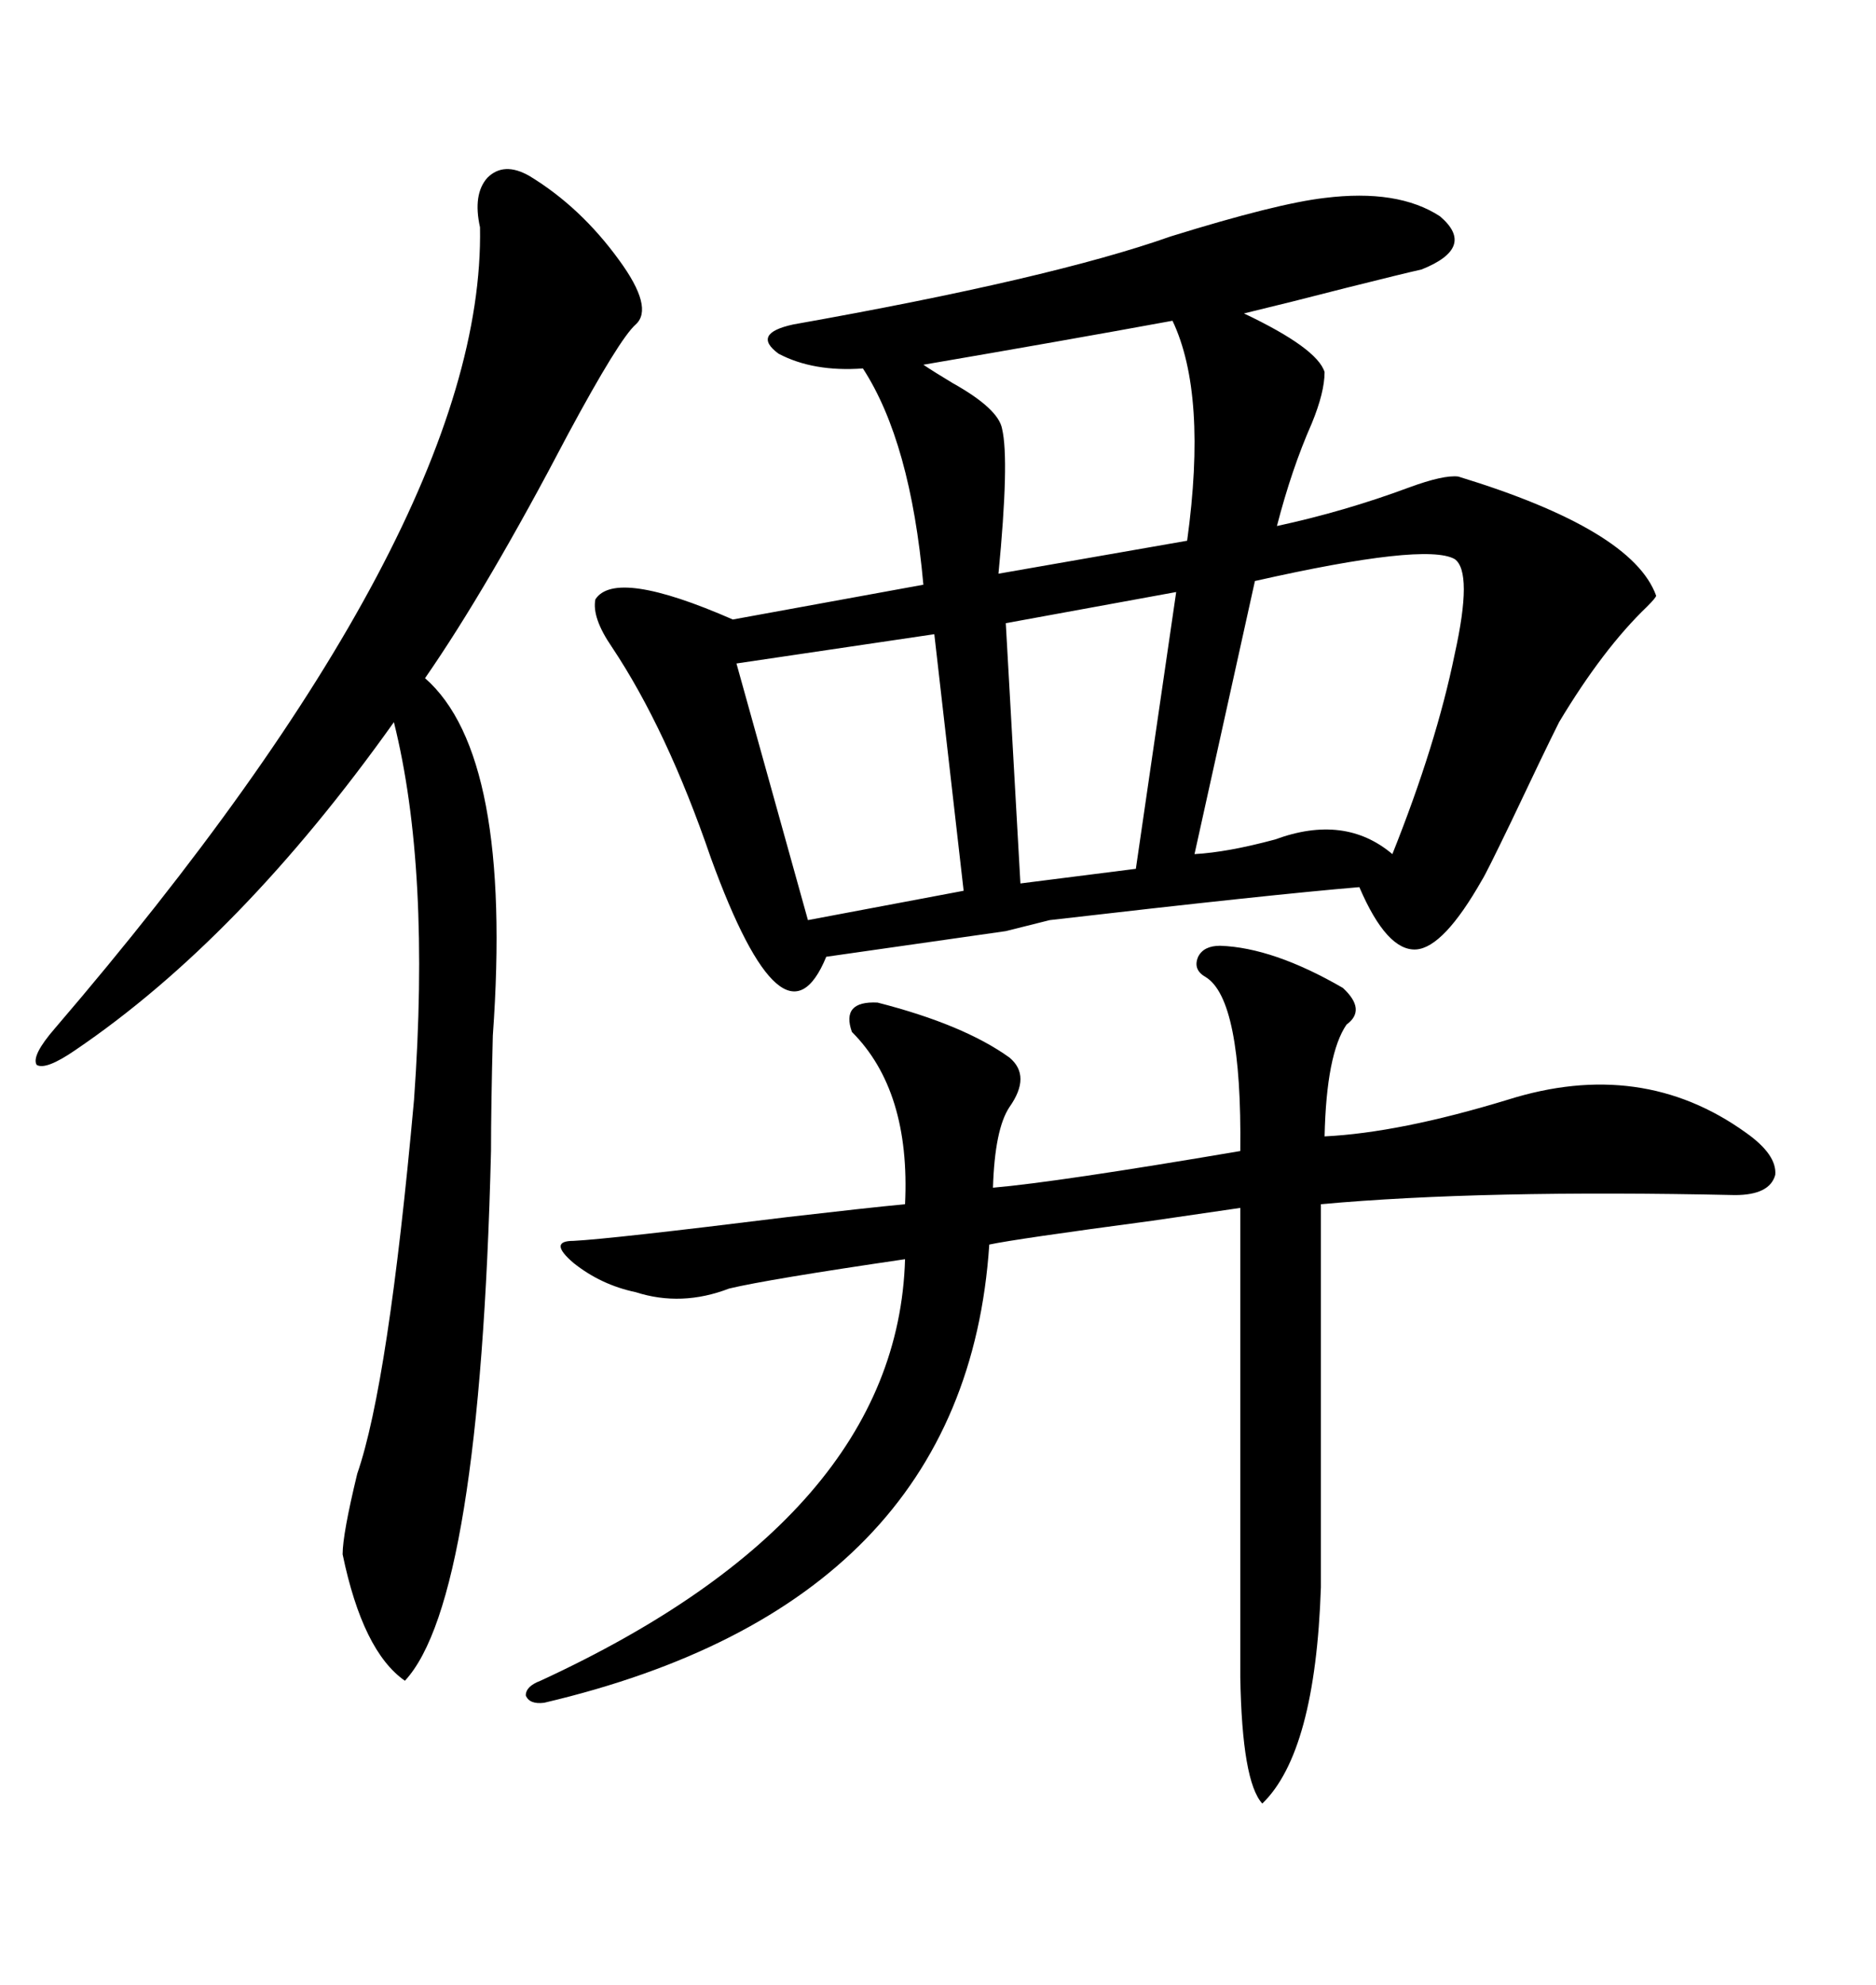 <svg xmlns="http://www.w3.org/2000/svg" xmlns:xlink="http://www.w3.org/1999/xlink" width="300" height="317.285"><path d="M211.82 59.47L211.82 59.47Q211.82 62.70 209.77 67.68L209.77 67.68Q206.54 75 204.20 84.08L204.20 84.08Q215.04 81.74 225.29 77.93L225.29 77.93Q230.86 75.88 233.20 76.17L233.20 76.17Q261.04 84.67 264.84 95.21L264.84 95.21Q264.84 95.51 263.38 96.97L263.38 96.97Q256.35 103.71 249.32 115.43L249.32 115.43Q246.97 120.12 241.70 131.25L241.70 131.25Q237.60 139.75 237.01 140.63L237.01 140.63Q230.86 151.46 226.46 151.76L226.46 151.76Q221.78 152.05 217.38 141.80L217.38 141.80Q203.32 142.97 167.87 147.07L167.87 147.07L160.84 148.83L132.13 152.93Q125.39 169.34 113.67 137.11L113.67 137.11Q106.64 116.60 97.85 103.42L97.85 103.42Q94.63 98.73 95.21 95.80L95.21 95.80Q98.44 90.82 117.19 99.02L117.19 99.02L147.66 93.46Q145.61 70.61 137.99 58.89L137.99 58.89Q130.08 59.47 124.51 56.54L124.51 56.54Q120.12 53.32 126.86 51.86L126.86 51.86Q168.16 44.53 187.21 37.79L187.21 37.79Q204.20 32.52 211.82 31.64L211.82 31.64Q223.54 30.18 230.27 34.57L230.27 34.57Q236.13 39.55 227.34 43.07L227.34 43.07Q224.71 43.65 215.33 46.00L215.33 46.00Q206.25 48.34 198.93 50.10L198.93 50.10Q210.64 55.66 211.82 59.47ZM195.12 151.17L195.12 151.17Q203.61 151.46 214.75 157.91L214.75 157.91Q218.55 161.43 215.33 163.77L215.33 163.77Q212.11 168.46 211.82 181.64L211.82 181.64Q223.83 181.05 241.11 175.78L241.11 175.78Q262.50 169.04 279.20 181.05L279.20 181.05Q284.18 184.57 283.89 187.79L283.89 187.79Q283.01 191.02 277.44 191.02L277.44 191.02Q237.01 190.14 211.23 192.48L211.23 192.48L211.23 253.71Q210.35 280.08 201.86 288.28L201.86 288.28Q198.63 284.77 198.34 268.07L198.34 268.07L198.34 193.07Q194.24 193.65 184.28 195.12L184.28 195.12Q162.30 198.05 158.20 198.93L158.20 198.93Q154.39 256.35 87.01 272.17L87.01 272.17Q84.67 272.46 84.08 271.00L84.08 271.00Q84.08 269.53 86.43 268.65L86.43 268.65Q143.55 242.29 144.73 201.27L144.73 201.27Q122.75 204.49 116.60 205.96L116.60 205.96Q108.98 208.89 101.66 206.54L101.66 206.54Q96.09 205.37 91.70 201.86L91.70 201.86Q89.65 200.10 89.65 199.22L89.65 199.22Q89.65 198.34 91.70 198.34L91.70 198.34Q97.56 198.05 125.98 194.53L125.98 194.53Q138.57 193.07 144.73 192.48L144.73 192.48Q145.61 174.32 136.23 164.94L136.23 164.94Q134.47 159.96 140.33 160.25L140.33 160.25Q154.10 163.77 161.43 169.04L161.43 169.04Q164.94 171.97 161.43 176.95L161.43 176.95Q159.08 180.47 158.79 189.84L158.79 189.84Q169.04 188.96 198.34 183.98L198.34 183.98Q198.63 159.67 192.77 156.15L192.77 156.15Q190.72 154.98 191.60 152.93L191.60 152.93Q192.48 151.17 195.12 151.17ZM84.67 28.13L84.67 28.13Q92.87 33.11 99.02 41.60L99.02 41.60Q104.59 49.22 101.66 51.86L101.66 51.86Q99.02 54.20 90.82 69.43L90.82 69.43Q77.93 94.04 67.97 108.40L67.97 108.40Q82.03 120.70 78.81 165.53L78.81 165.53Q78.52 176.95 78.52 183.98L78.52 183.98Q76.76 255.76 64.75 268.65L64.75 268.65Q58.01 263.96 54.79 248.44L54.79 248.44Q54.79 245.21 57.13 235.55L57.13 235.55Q62.11 221.19 66.21 175.78L66.21 175.78Q68.85 138.87 62.99 115.43L62.99 115.43Q38.38 150 12.01 167.87L12.01 167.87Q7.32 171.09 5.86 170.21L5.86 170.21Q4.98 168.75 8.79 164.36L8.79 164.36Q77.64 84.08 76.76 36.33L76.76 36.33Q75.59 31.05 77.93 28.42L77.93 28.42Q80.57 25.78 84.67 28.13ZM232.62 89.36L232.62 89.36Q227.93 86.72 200.68 92.87L200.68 92.87L191.02 136.52Q196.29 136.23 203.91 134.18L203.91 134.18Q215.04 130.08 222.66 136.52L222.66 136.52Q229.69 118.95 232.62 104.59L232.62 104.59Q235.55 91.41 232.62 89.36ZM154.10 142.38L149.41 101.37L117.77 106.05L129.20 147.07L154.10 142.38ZM187.50 51.27L187.50 51.27Q169.92 54.49 147.66 58.30L147.66 58.30Q149.41 59.47 152.34 61.23L152.34 61.23Q159.67 65.33 160.25 68.55L160.25 68.55Q161.43 73.54 159.67 91.70L159.67 91.70L189.84 86.43Q193.07 62.99 187.50 51.27ZM181.64 138.87L188.09 94.63L160.84 99.61L163.18 141.21L181.64 138.87Z"/></svg>